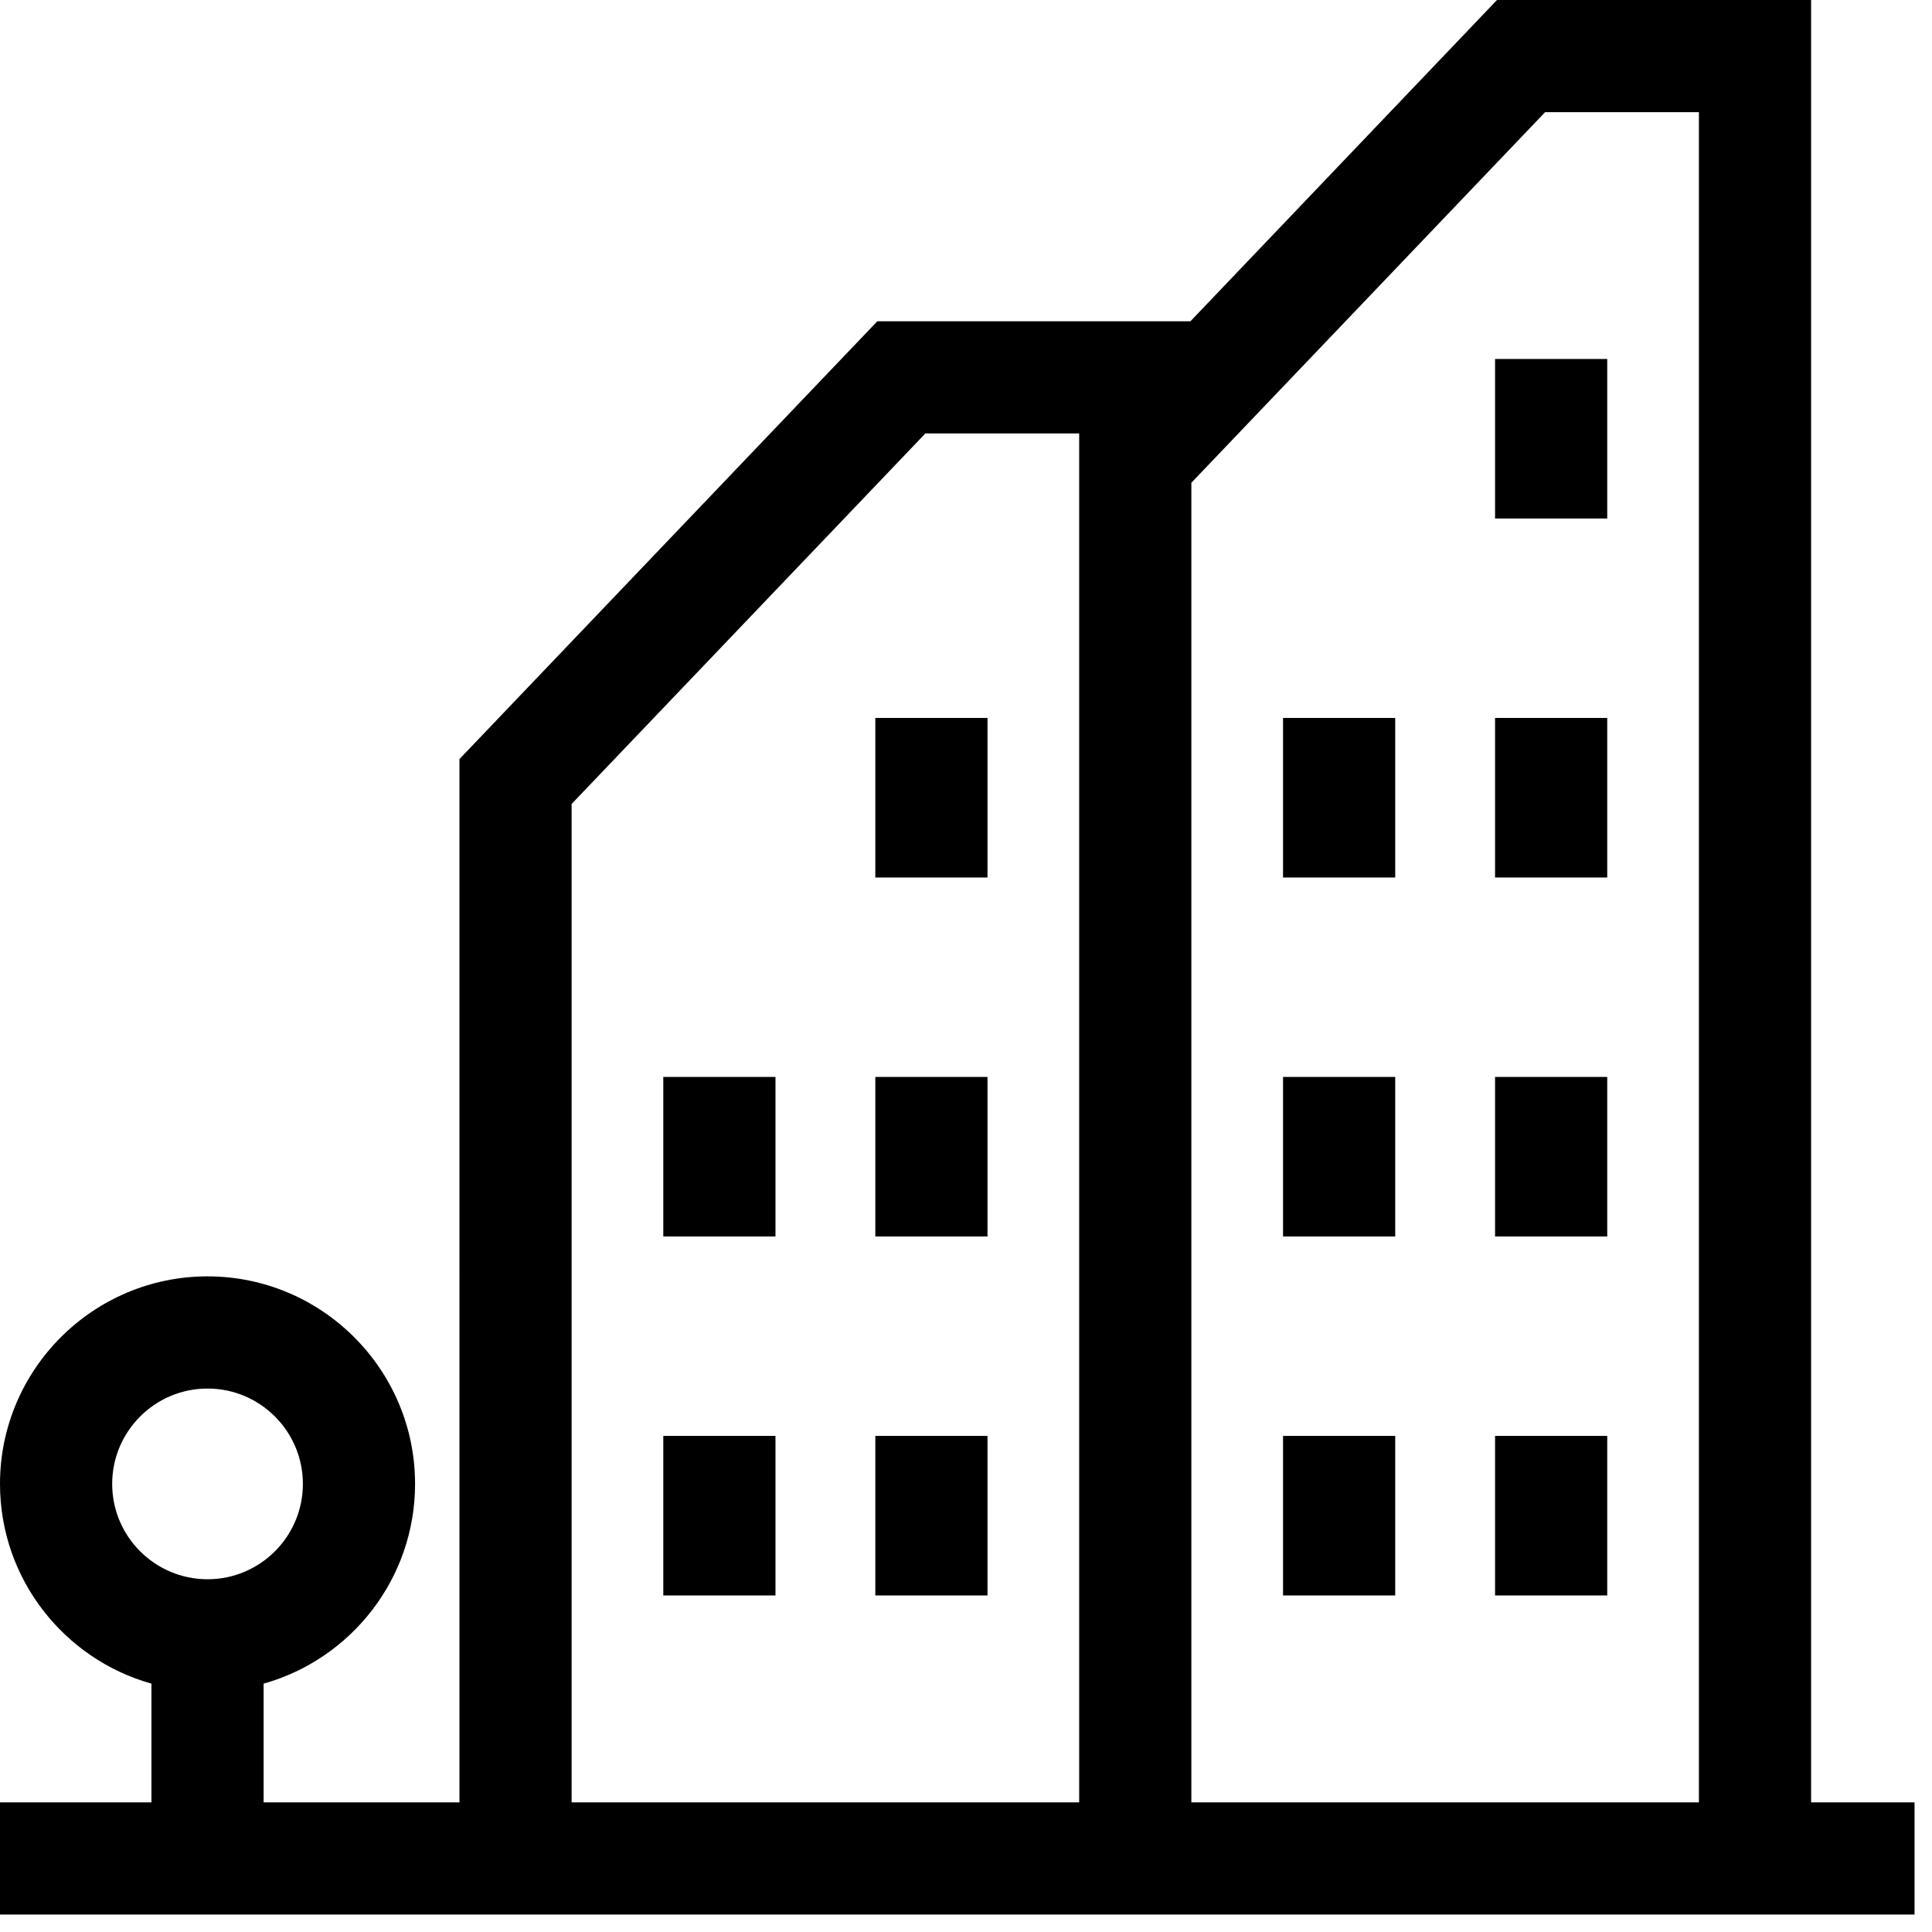 <svg xmlns="http://www.w3.org/2000/svg" width="31" height="31" fill="none" viewBox="0 0 31 31">
    <path fill="#000" d="M20.587 23.04H22.387V25.6H20.587zM23.989 23.04H25.789V25.6H23.989zM20.587 17.28H22.387V19.84H20.587zM23.989 17.28H25.789V19.84H23.989zM20.587 11.52H22.387V14.08H20.587zM23.989 11.52H25.789V14.08H23.989zM23.989 5.76H25.789V8.32H23.989zM10.643 23.04H12.443V25.6H10.643zM14.045 23.04H15.845V25.6H14.045zM10.643 17.28H12.443V19.84H10.643zM14.045 17.28H15.845V19.84H14.045zM14.045 11.52H15.845V14.08H14.045z"/>
    <path fill="#000" fill-rule="evenodd" d="M29.06 0v28.92h1.66v1.8H0v-1.8h2.43v-1.905C1.03 26.622 0 25.335 0 23.81c0-1.836 1.494-3.33 3.33-3.33s3.33 1.494 3.33 3.33c0 1.524-1.03 2.812-2.43 3.205v1.905h3.142V12.18l6.705-7.025h5.024L24.02 0h5.039zM3.33 22.28c-.844 0-1.53.686-1.53 1.53s.686 1.53 1.53 1.53 1.53-.686 1.53-1.53-.686-1.53-1.53-1.53zm13.986 6.64H9.172V12.9l5.676-5.945h2.468V28.92zm1.8 0h8.144V1.8h-2.468l-5.676 5.946V28.92z" clip-rule="evenodd"/>
</svg>
